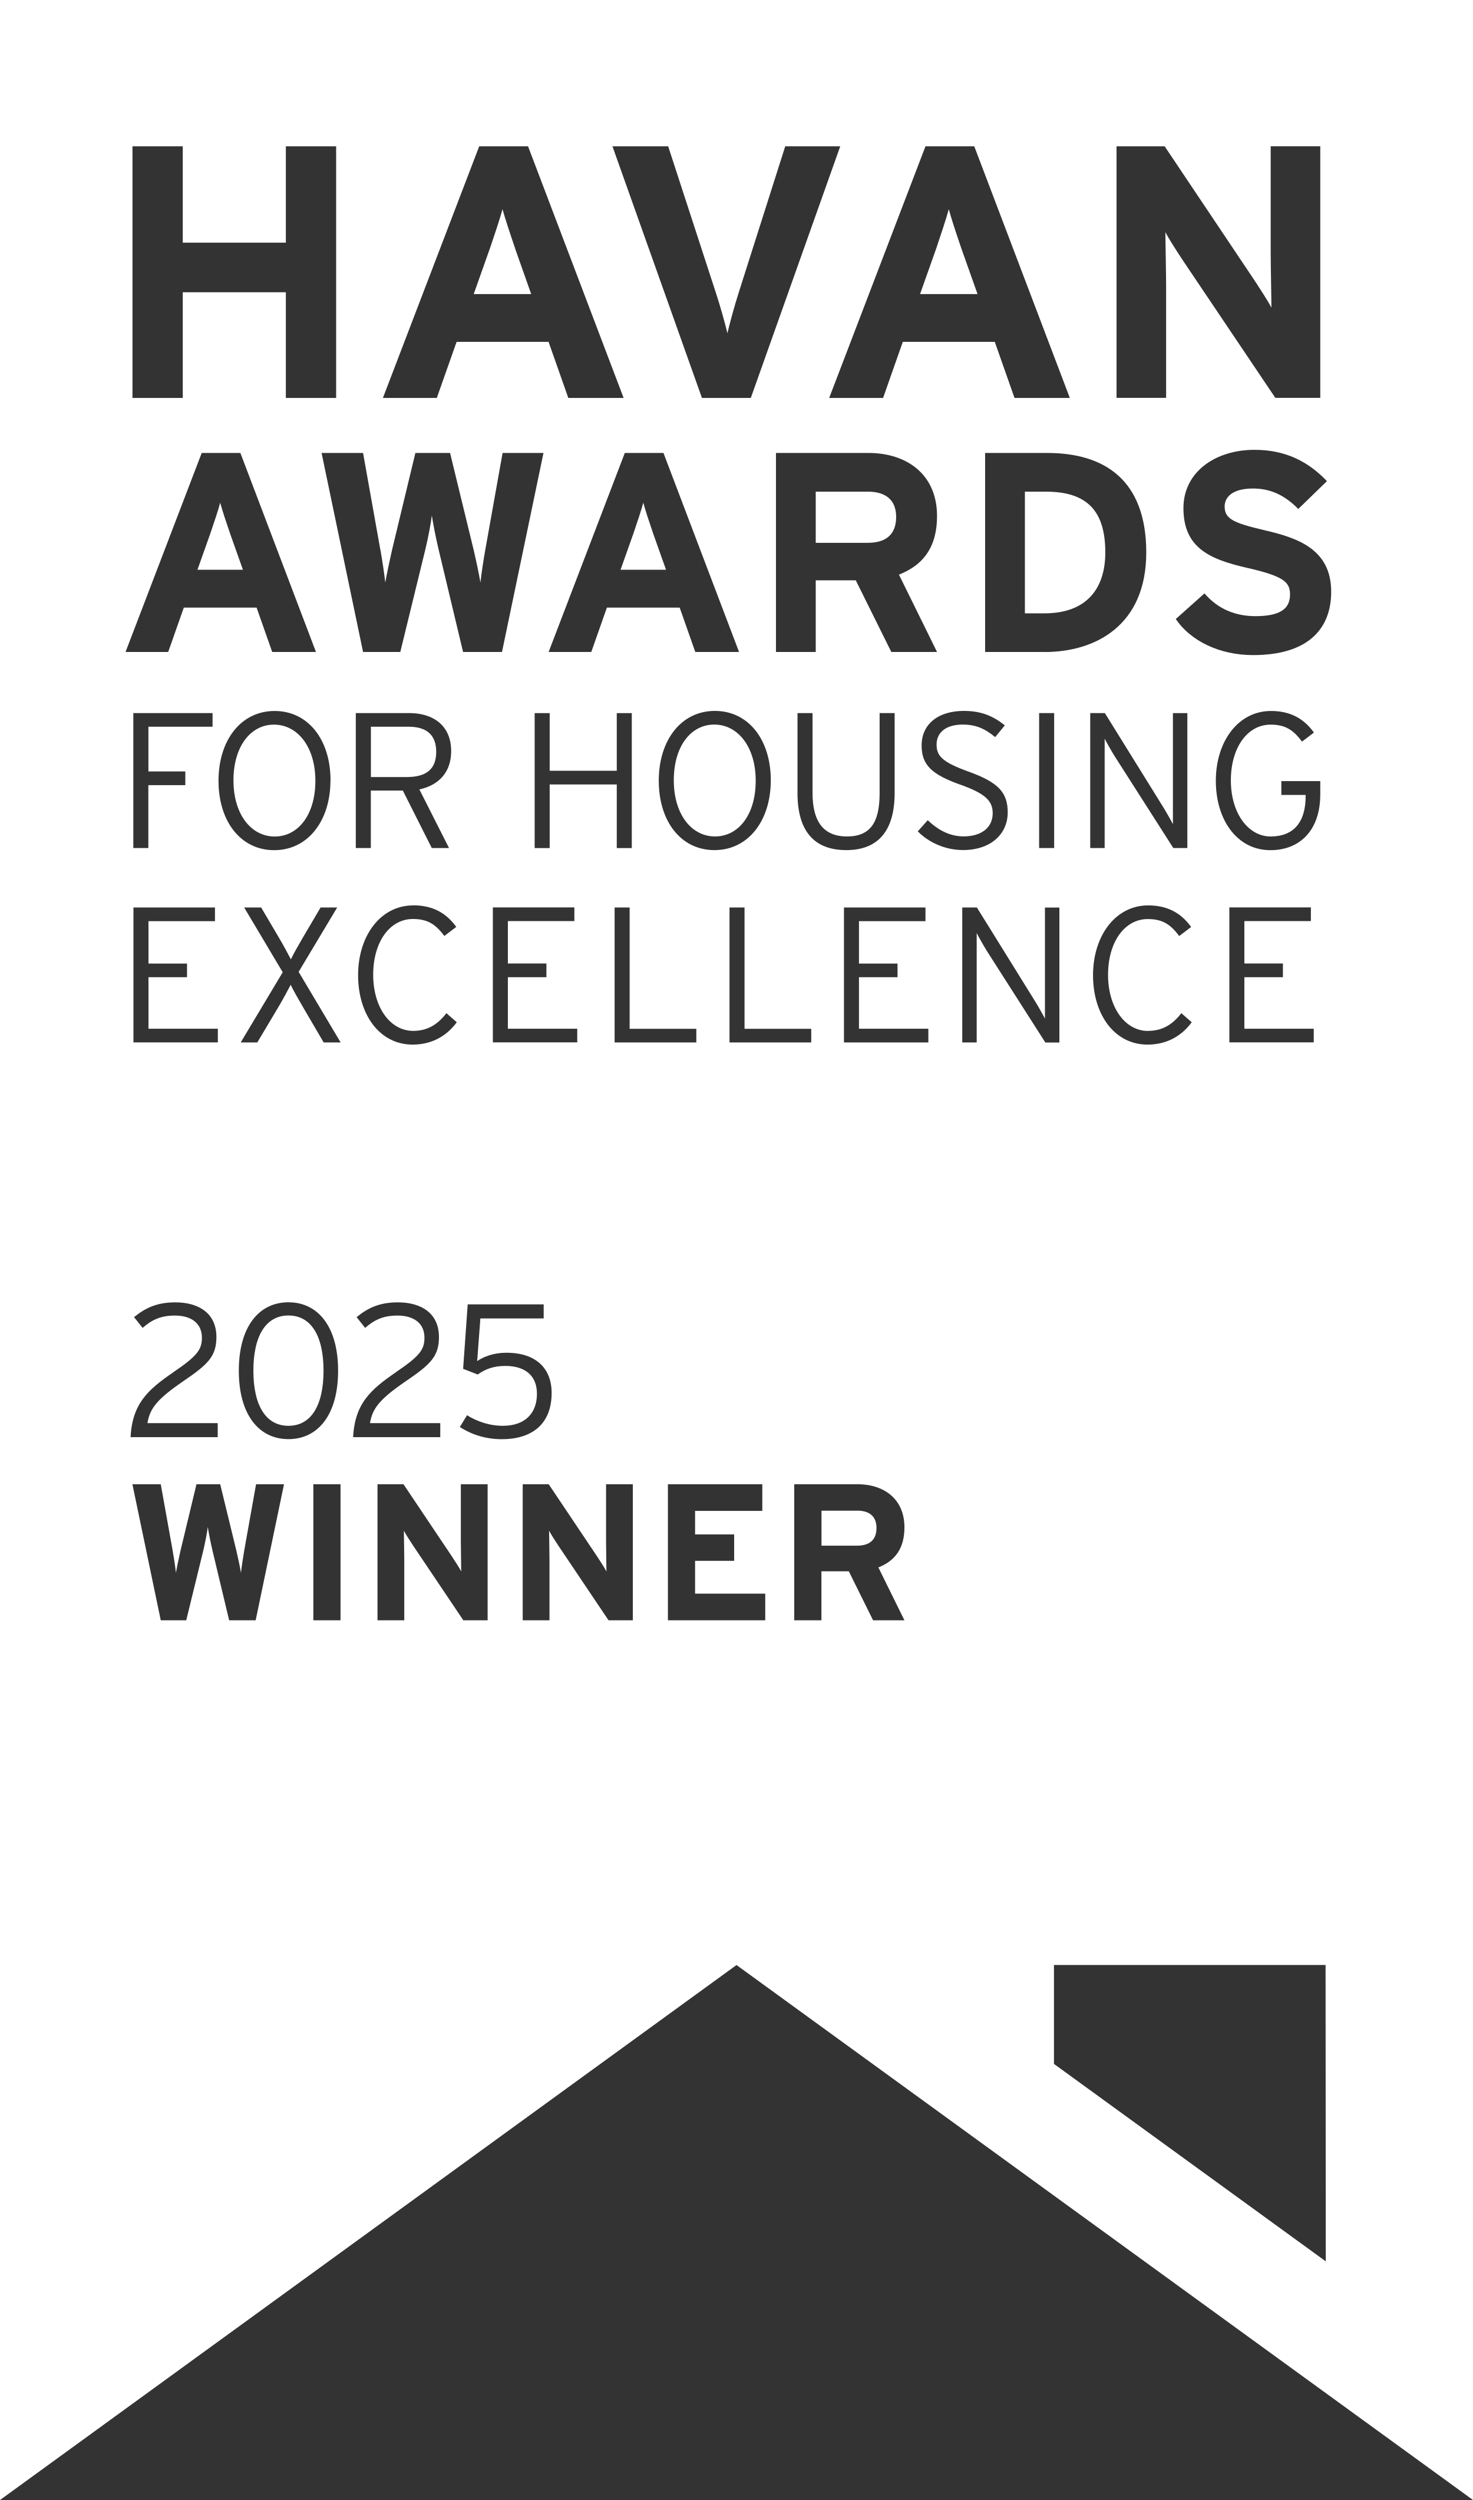 <svg xmlns="http://www.w3.org/2000/svg" id="Layer_2" data-name="Layer 2" viewBox="0 0 225.5 382.54"><rect x="0" y="0" width="225.5" height="382.54" fill="#333333" stroke="none"/><defs><style>      .cls-1 {        fill: #fff;      }    </style></defs><g id="_2020_Winner" data-name="2020 Winner"><g><path class="cls-1" d="M115.69,119.46c0-5.19-2.74-8.59-6.34-8.59s-6.2,3.33-6.2,8.53,2.71,8.59,6.31,8.59,6.23-3.33,6.23-8.53Z"></path><path class="cls-1" d="M132.84,75.23h-7.96v7.83h7.96c2.83,0,4.35-1.31,4.35-3.96s-1.65-3.87-4.35-3.87Z"></path><path class="cls-1" d="M78.86,38.01c-.77-2.26-1.54-4.56-1.93-6-.39,1.43-1.16,3.74-1.93,6l-2.48,6.99h8.8l-2.47-6.99Z"></path><path class="cls-1" d="M100,81.66c-.61-1.78-1.22-3.61-1.52-4.74-.3,1.13-.91,2.96-1.52,4.74l-1.96,5.52h6.96l-1.96-5.52Z"></path><path class="cls-1" d="M62.56,111.2h-5.78v7.7h5.49c3.07,0,4.51-1.27,4.51-3.86s-1.48-3.84-4.22-3.84Z"></path><path class="cls-1" d="M44.16,201.29c-3.51,0-5.37,3.19-5.37,8.44s1.86,8.44,5.37,8.44,5.37-3.19,5.37-8.44-1.86-8.44-5.37-8.44Z"></path><path class="cls-1" d="M131.2,231.16h-5.44v5.35h5.44c1.93,0,2.98-.89,2.98-2.71s-1.13-2.65-2.98-2.65Z"></path><path class="cls-1" d="M35.23,81.66c-.61-1.78-1.22-3.61-1.52-4.74-.3,1.13-.91,2.96-1.52,4.74l-1.96,5.52h6.96l-1.96-5.52Z"></path><path class="cls-1" d="M147.17,38.01c-.77-2.26-1.54-4.56-1.92-6-.39,1.43-1.16,3.74-1.92,6l-2.48,6.99h8.8l-2.48-6.99Z"></path><path class="cls-1" d="M0,0v382.54l112.75-81.86,112.75,81.86V0H0ZM170.93,22.39h7.37l13.64,20.35c.94,1.43,2.2,3.35,2.7,4.34,0-1.43-.11-6.27-.11-8.42v-16.28h7.59v38.5h-6.88l-14.14-21.01c-.94-1.43-2.2-3.36-2.69-4.35,0,1.43.11,6.27.11,8.42v16.94h-7.59V22.39ZM175.75,157.74c2.24,0,3.78-1,5.1-2.71l1.59,1.39c-1.5,2.04-3.75,3.42-6.76,3.42-5.05,0-8.35-4.57-8.35-10.62s3.45-10.68,8.44-10.68c2.83,0,4.96,1.06,6.58,3.3l-1.83,1.39c-1.33-1.8-2.57-2.6-4.81-2.6-3.54,0-6.08,3.51-6.08,8.53s2.63,8.59,6.11,8.59ZM181.77,129.76h-2.15l-9.03-14.13c-.44-.71-1.21-2.07-1.48-2.6v16.73h-2.21v-20.65h2.24l8.94,14.4c.44.71,1.21,2.07,1.48,2.6v-16.99h2.21v20.65ZM159.9,99.76h-9.09v-30.45h9.53c8.7,0,15.14,4.09,15.14,15.23s-7.74,15.23-15.57,15.23ZM161.38,109.11v20.65h-2.3v-20.65h2.3ZM83.65,147.44v2.09h-5.9v7.88h10.62v2.09h-12.92v-20.65h12.48v2.09h-10.18v6.49h5.9ZM84.15,120.03v9.74h-2.3v-20.65h2.3v8.82h10.27v-8.82h2.3v20.65h-2.3v-9.74h-10.27ZM83.99,99.76l11.66-30.45h5.92l11.57,30.45h-6.7l-2.39-6.79h-11.14l-2.39,6.79h-6.53ZM94.09,138.86h2.3v18.56h10.21v2.09h-12.51v-20.65ZM100.85,119.46c0-6.23,3.45-10.68,8.59-10.68s8.56,4.4,8.56,10.62-3.48,10.68-8.62,10.68-8.53-4.4-8.53-10.62ZM111.68,138.86h2.3v18.56h10.21v2.09h-12.51v-20.65ZM122.09,121.38v-12.27h2.3v12.21c0,4.45,1.71,6.67,5.28,6.67s4.99-2.15,4.99-6.61v-12.27h2.3v12.21c0,5.72-2.45,8.76-7.41,8.76s-7.46-2.98-7.46-8.7ZM136.45,99.76l-5.44-10.96h-6.13v10.96h-6.09v-30.45h14.18c5.74,0,10.48,3.18,10.48,9.66,0,4.57-1.96,7.44-5.83,8.96l5.83,11.83h-7ZM147.05,120.08c-4.46-1.59-5.96-3.04-5.96-6.02,0-3.3,2.6-5.28,6.46-5.28,2.77,0,4.54.83,6.28,2.21l-1.48,1.8c-1.5-1.24-2.89-1.92-4.96-1.92-2.83,0-4.01,1.42-4.01,3.04,0,1.71.77,2.68,4.9,4.16,4.57,1.65,5.99,3.19,5.99,6.25,0,3.25-2.54,5.75-6.84,5.75-2.8,0-5.31-1.21-6.93-2.86l1.53-1.71c1.56,1.5,3.36,2.48,5.49,2.48,2.74,0,4.45-1.36,4.45-3.54,0-1.92-1.15-3.01-4.93-4.37ZM149.15,22.39l14.63,38.5h-8.47l-3.02-8.58h-14.08l-3.02,8.58h-8.25l14.74-38.5h7.48ZM102.29,22.39l7.26,22.28c.72,2.15,1.48,4.95,1.81,6.32.33-1.43,1.04-4.07,1.76-6.32l7.09-22.28h8.42l-13.69,38.5h-7.48l-13.7-38.5h8.53ZM73.36,22.39h7.48l14.63,38.5h-8.47l-3.02-8.58h-14.08l-3.03,8.58h-8.25l14.74-38.5ZM58.24,84.14c.26,1.48.61,3.74.74,5,.22-1.26.7-3.52,1.04-5l3.57-14.83h5.31l3.61,14.83c.35,1.48.83,3.74,1.04,5,.13-1.26.48-3.57.74-5l2.65-14.83h6.26l-6.35,30.45h-5.96l-3.74-15.66c-.44-1.83-.87-4.09-1.04-5.22-.13,1.13-.57,3.44-1,5.22l-3.83,15.66h-5.7l-6.35-30.45h6.35l2.65,14.83ZM68.76,129.76h-2.66l-4.43-8.79h-4.9v8.79h-2.3v-20.65h8.17c3.63,0,6.43,1.86,6.43,5.84,0,3.22-1.92,5.22-4.87,5.84l4.54,8.97ZM63.27,138.53c2.83,0,4.96,1.06,6.58,3.3l-1.83,1.39c-1.33-1.8-2.57-2.6-4.81-2.6-3.54,0-6.08,3.51-6.08,8.53s2.63,8.59,6.11,8.59c2.24,0,3.78-1,5.1-2.71l1.59,1.39c-1.5,2.04-3.75,3.42-6.76,3.42-5.04,0-8.35-4.57-8.35-10.62s3.45-10.68,8.44-10.68ZM50.59,119.41c0,6.23-3.48,10.68-8.61,10.68s-8.53-4.4-8.53-10.62,3.45-10.68,8.59-10.68,8.56,4.4,8.56,10.62ZM20.28,22.39h7.7v14.74h15.78v-14.74h7.7v38.5h-7.7v-16.17h-15.78v16.17h-7.7V22.39ZM30.88,69.31h5.92l11.57,30.45h-6.7l-2.39-6.79h-11.14l-2.39,6.79h-6.53l11.66-30.45ZM28.37,118.05v2.09h-5.66v9.62h-2.3v-20.65h12.13v2.09h-9.82v6.84h5.66ZM20.43,138.86h12.48v2.09h-10.18v6.49h5.9v2.09h-5.9v7.88h10.62v2.09h-12.92v-20.65ZM26.53,209.97c3.6-2.44,4.38-3.42,4.38-5.28,0-2.09-1.48-3.39-4.15-3.39-2.32,0-3.66.78-4.93,1.89l-1.31-1.65c1.65-1.33,3.39-2.26,6.32-2.26,3.6,0,6.29,1.68,6.29,5.31,0,3.02-1.39,4.24-5.08,6.76-4.12,2.81-5.11,4.23-5.48,6.41h10.76v2.15h-13.34c.26-5.13,2.67-7.28,6.53-9.92ZM39.15,247.93h-4.07l-2.56-10.71c-.3-1.25-.59-2.8-.71-3.57-.09.77-.39,2.35-.68,3.57l-2.62,10.71h-3.9l-4.34-20.82h4.34l1.82,10.14c.18,1.01.42,2.56.5,3.42.15-.86.48-2.41.71-3.42l2.44-10.14h3.63l2.47,10.14c.24,1.01.57,2.56.71,3.42.09-.86.33-2.44.5-3.42l1.81-10.14h4.28l-4.34,20.82ZM36.56,209.74c0-6.73,3.07-10.47,7.6-10.47s7.6,3.74,7.6,10.47-3.07,10.47-7.6,10.47-7.6-3.74-7.6-10.47ZM52.13,247.93h-4.16v-20.82h4.16v20.82ZM49.55,159.51l-3.16-5.4c-.77-1.33-1.39-2.39-1.89-3.42-.56,1.06-1.12,2.12-1.89,3.42l-3.22,5.4h-2.54l6.43-10.74-5.9-9.91h2.6l2.66,4.51c.77,1.3,1.33,2.36,1.89,3.42.5-1.03,1.12-2.09,1.89-3.42l2.66-4.51h2.54l-5.9,9.85,6.43,10.8h-2.6ZM60.6,209.97c3.6-2.44,4.38-3.42,4.38-5.28,0-2.09-1.48-3.39-4.15-3.39-2.32,0-3.66.78-4.93,1.89l-1.31-1.65c1.65-1.33,3.39-2.26,6.32-2.26,3.6,0,6.29,1.68,6.29,5.31,0,3.02-1.39,4.24-5.08,6.76-4.12,2.81-5.11,4.23-5.48,6.41h10.76v2.15h-13.34c.26-5.13,2.67-7.28,6.53-9.92ZM74.65,247.93h-3.72l-7.64-11.36c-.51-.77-1.19-1.82-1.46-2.35,0,.77.06,3.39.06,4.55v9.16h-4.1v-20.82h3.98l7.38,11c.5.77,1.19,1.81,1.46,2.35,0-.77-.06-3.39-.06-4.55v-8.8h4.1v20.82ZM70.4,218.35l1.1-1.8c1.51.96,3.45,1.62,5.48,1.62,3.48,0,5.22-2,5.22-4.9,0-2.64-1.65-4.26-4.84-4.26-1.89,0-3.1.52-4.23,1.31l-2.23-.87.7-9.86h11.63v2.15h-9.69l-.49,6.53c1.02-.7,2.55-1.28,4.47-1.28,4.64,0,6.93,2.49,6.93,6.15,0,4.9-3.16,7.08-7.63,7.08-2.49,0-4.67-.73-6.41-1.86ZM96.88,247.93h-3.72l-7.64-11.36c-.51-.77-1.19-1.82-1.46-2.35,0,.77.06,3.39.06,4.55v9.16h-4.1v-20.82h3.98l7.38,11c.5.77,1.19,1.81,1.46,2.35,0-.77-.06-3.39-.06-4.55v-8.8h4.1v20.82ZM117.15,247.93h-14.9v-20.82h14.45v4.08h-10.29v3.6h5.98v4.04h-5.98v5.02h10.74v4.08ZM138.45,247.93h-4.79l-3.72-7.5h-4.19v7.5h-4.16v-20.82h9.7c3.93,0,7.17,2.17,7.17,6.6,0,3.12-1.34,5.09-3.99,6.13l3.99,8.09ZM142.12,159.51h-12.92v-20.65h12.48v2.09h-10.18v6.49h5.9v2.09h-5.9v7.88h10.62v2.09ZM151,145.38c-.44-.71-1.21-2.07-1.48-2.6v16.73h-2.21v-20.65h2.24l8.94,14.4c.44.71,1.21,2.07,1.48,2.6v-16.99h2.21v20.65h-2.15l-9.03-14.13ZM161.35,315.81v-15.14h41.58l.03,45.35-41.61-30.21ZM194.54,127.99c3.45,0,5.34-2.12,5.34-6.17v-.18h-3.72v-2.12h5.96v2.01c0,5.69-3.27,8.56-7.64,8.56-5.05,0-8.35-4.57-8.35-10.62s3.45-10.68,8.44-10.68c2.83,0,4.96,1.06,6.58,3.3l-1.83,1.39c-1.33-1.8-2.57-2.6-4.81-2.6-3.54,0-6.08,3.51-6.08,8.53s2.66,8.59,6.11,8.59ZM196.4,147.44v2.09h-5.9v7.88h10.62v2.09h-12.92v-20.65h12.48v2.09h-10.18v6.49h5.9ZM191.83,100.24c-5.09,0-9.53-2.13-11.83-5.52l4.39-3.92c2.13,2.48,4.87,3.48,7.79,3.48,3.61,0,5.31-1,5.31-3.31,0-1.96-1.04-2.83-6.79-4.13-5.61-1.3-9.53-3.09-9.53-9.09,0-5.52,4.87-8.92,10.88-8.92,4.74,0,8.22,1.78,11.09,4.79l-4.39,4.26c-1.96-2-4.13-3.13-6.92-3.13-3.26,0-4.35,1.39-4.35,2.74,0,1.91,1.31,2.52,6.13,3.65,4.83,1.13,10.18,2.78,10.18,9.4,0,5.79-3.65,9.7-11.96,9.7Z"></path><path class="cls-1" d="M41.94,110.88c-3.57,0-6.2,3.33-6.2,8.53s2.71,8.59,6.31,8.59,6.23-3.33,6.23-8.53-2.74-8.59-6.34-8.59Z"></path><path class="cls-1" d="M160.12,75.23h-3.22v18.62h3c6.4,0,9.31-3.74,9.31-9.31,0-6.22-2.65-9.31-9.09-9.31Z"></path></g></g></svg>